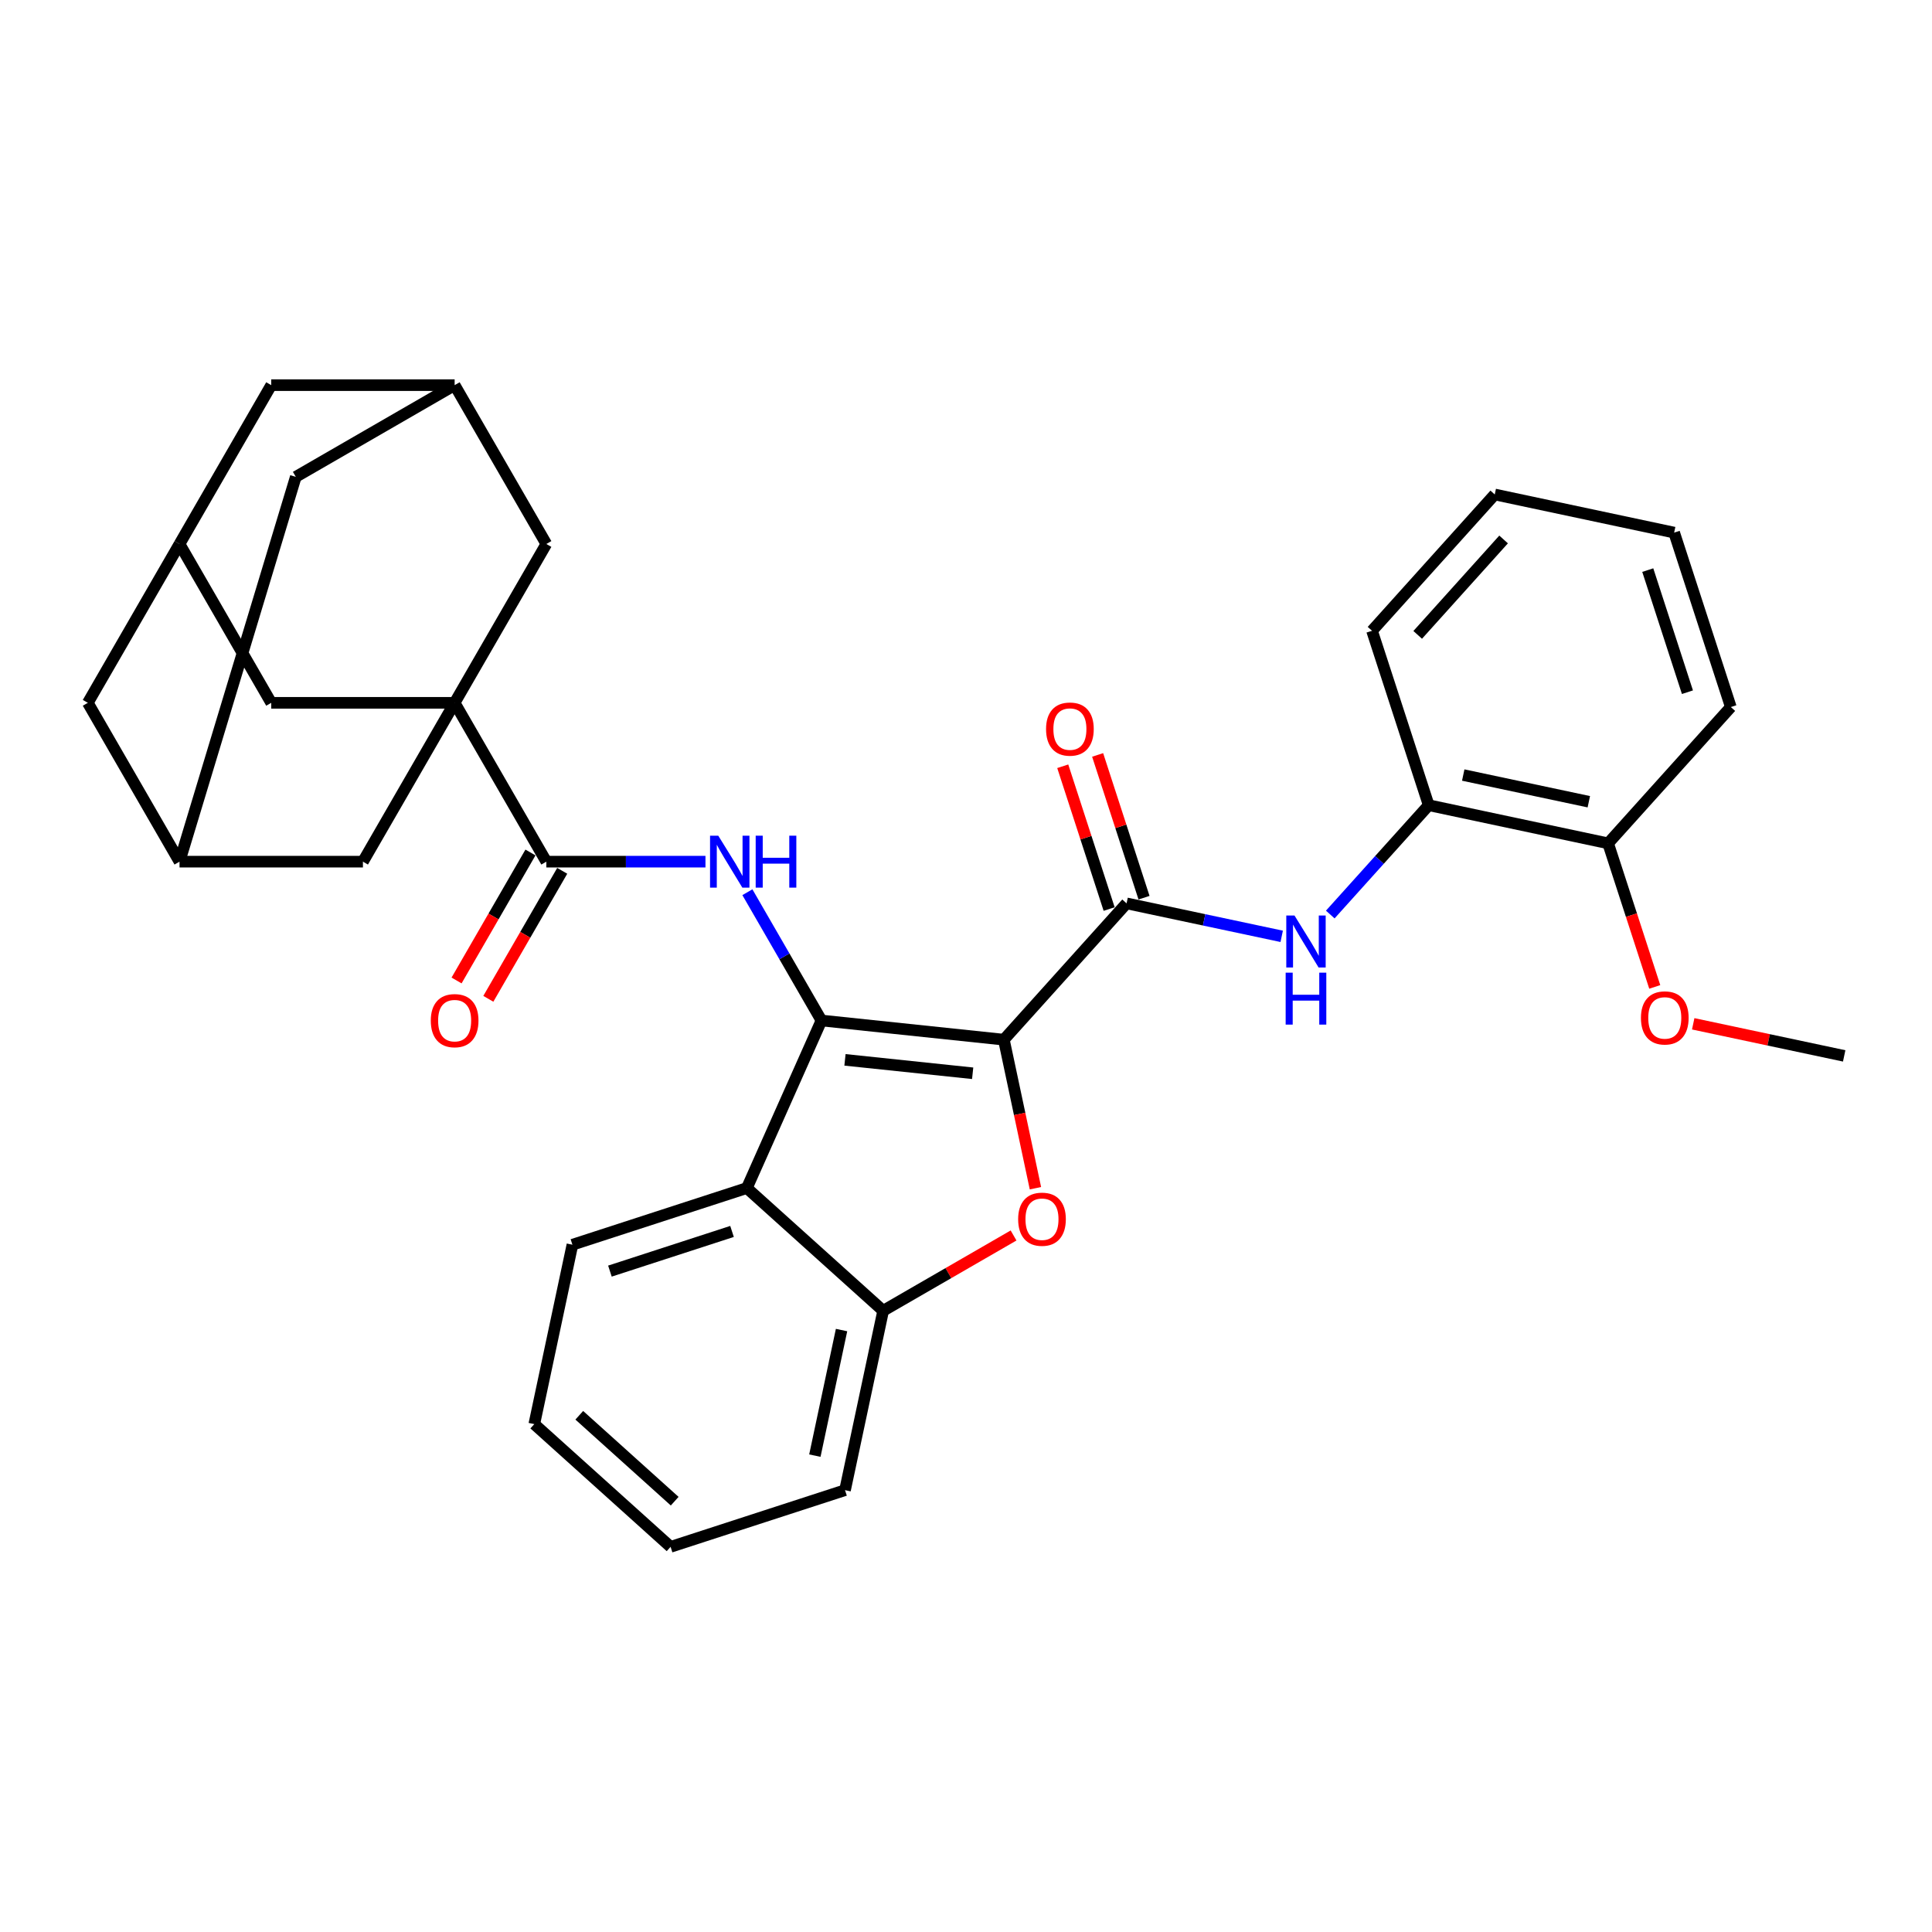 <?xml version='1.0' encoding='iso-8859-1'?>
<svg version='1.1' baseProfile='full'
              xmlns='http://www.w3.org/2000/svg'
                      xmlns:rdkit='http://www.rdkit.org/xml'
                      xmlns:xlink='http://www.w3.org/1999/xlink'
                  xml:space='preserve'
width='1000px' height='1000px' viewBox='0 0 1000 1000'>
<!-- END OF HEADER -->
<rect style='opacity:1.0;fill:#FFFFFF;stroke:none' width='1000' height='1000' x='0' y='0'> </rect>
<path class='bond-0' d='M 519.594,538.13 L 425.182,528.207' style='fill:none;fill-rule:evenodd;stroke:#000000;stroke-width:6px;stroke-linecap:butt;stroke-linejoin:miter;stroke-opacity:1' />
<path class='bond-0' d='M 503.448,555.524 L 437.359,548.578' style='fill:none;fill-rule:evenodd;stroke:#000000;stroke-width:6px;stroke-linecap:butt;stroke-linejoin:miter;stroke-opacity:1' />
<path class='bond-1' d='M 519.594,538.13 L 527.766,576.575' style='fill:none;fill-rule:evenodd;stroke:#000000;stroke-width:6px;stroke-linecap:butt;stroke-linejoin:miter;stroke-opacity:1' />
<path class='bond-1' d='M 527.766,576.575 L 535.937,615.02' style='fill:none;fill-rule:evenodd;stroke:#FF0000;stroke-width:6px;stroke-linecap:butt;stroke-linejoin:miter;stroke-opacity:1' />
<path class='bond-3' d='M 519.594,538.13 L 583.116,467.582' style='fill:none;fill-rule:evenodd;stroke:#000000;stroke-width:6px;stroke-linecap:butt;stroke-linejoin:miter;stroke-opacity:1' />
<path class='bond-4' d='M 425.182,528.207 L 406.015,495.008' style='fill:none;fill-rule:evenodd;stroke:#000000;stroke-width:6px;stroke-linecap:butt;stroke-linejoin:miter;stroke-opacity:1' />
<path class='bond-4' d='M 406.015,495.008 L 386.847,461.809' style='fill:none;fill-rule:evenodd;stroke:#0000FF;stroke-width:6px;stroke-linecap:butt;stroke-linejoin:miter;stroke-opacity:1' />
<path class='bond-6' d='M 425.182,528.207 L 386.57,614.932' style='fill:none;fill-rule:evenodd;stroke:#000000;stroke-width:6px;stroke-linecap:butt;stroke-linejoin:miter;stroke-opacity:1' />
<path class='bond-7' d='M 524.617,639.483 L 490.867,658.968' style='fill:none;fill-rule:evenodd;stroke:#FF0000;stroke-width:6px;stroke-linecap:butt;stroke-linejoin:miter;stroke-opacity:1' />
<path class='bond-7' d='M 490.867,658.968 L 457.118,678.454' style='fill:none;fill-rule:evenodd;stroke:#000000;stroke-width:6px;stroke-linecap:butt;stroke-linejoin:miter;stroke-opacity:1' />
<path class='bond-2' d='M 235.318,363.78 L 282.784,445.994' style='fill:none;fill-rule:evenodd;stroke:#000000;stroke-width:6px;stroke-linecap:butt;stroke-linejoin:miter;stroke-opacity:1' />
<path class='bond-9' d='M 235.318,363.78 L 140.386,363.78' style='fill:none;fill-rule:evenodd;stroke:#000000;stroke-width:6px;stroke-linecap:butt;stroke-linejoin:miter;stroke-opacity:1' />
<path class='bond-10' d='M 235.318,363.78 L 187.852,445.994' style='fill:none;fill-rule:evenodd;stroke:#000000;stroke-width:6px;stroke-linecap:butt;stroke-linejoin:miter;stroke-opacity:1' />
<path class='bond-11' d='M 235.318,363.78 L 282.784,281.567' style='fill:none;fill-rule:evenodd;stroke:#000000;stroke-width:6px;stroke-linecap:butt;stroke-linejoin:miter;stroke-opacity:1' />
<path class='bond-8' d='M 583.116,467.582 L 623.26,476.115' style='fill:none;fill-rule:evenodd;stroke:#000000;stroke-width:6px;stroke-linecap:butt;stroke-linejoin:miter;stroke-opacity:1' />
<path class='bond-8' d='M 623.26,476.115 L 663.404,484.648' style='fill:none;fill-rule:evenodd;stroke:#0000FF;stroke-width:6px;stroke-linecap:butt;stroke-linejoin:miter;stroke-opacity:1' />
<path class='bond-16' d='M 592.144,464.649 L 580.139,427.698' style='fill:none;fill-rule:evenodd;stroke:#000000;stroke-width:6px;stroke-linecap:butt;stroke-linejoin:miter;stroke-opacity:1' />
<path class='bond-16' d='M 580.139,427.698 L 568.133,390.748' style='fill:none;fill-rule:evenodd;stroke:#FF0000;stroke-width:6px;stroke-linecap:butt;stroke-linejoin:miter;stroke-opacity:1' />
<path class='bond-16' d='M 574.087,470.516 L 562.081,433.565' style='fill:none;fill-rule:evenodd;stroke:#000000;stroke-width:6px;stroke-linecap:butt;stroke-linejoin:miter;stroke-opacity:1' />
<path class='bond-16' d='M 562.081,433.565 L 550.076,396.615' style='fill:none;fill-rule:evenodd;stroke:#FF0000;stroke-width:6px;stroke-linecap:butt;stroke-linejoin:miter;stroke-opacity:1' />
<path class='bond-5' d='M 365.147,445.994 L 323.966,445.994' style='fill:none;fill-rule:evenodd;stroke:#0000FF;stroke-width:6px;stroke-linecap:butt;stroke-linejoin:miter;stroke-opacity:1' />
<path class='bond-5' d='M 323.966,445.994 L 282.784,445.994' style='fill:none;fill-rule:evenodd;stroke:#000000;stroke-width:6px;stroke-linecap:butt;stroke-linejoin:miter;stroke-opacity:1' />
<path class='bond-17' d='M 274.563,441.247 L 255.439,474.37' style='fill:none;fill-rule:evenodd;stroke:#000000;stroke-width:6px;stroke-linecap:butt;stroke-linejoin:miter;stroke-opacity:1' />
<path class='bond-17' d='M 255.439,474.37 L 236.316,507.493' style='fill:none;fill-rule:evenodd;stroke:#FF0000;stroke-width:6px;stroke-linecap:butt;stroke-linejoin:miter;stroke-opacity:1' />
<path class='bond-17' d='M 291.006,450.74 L 271.882,483.863' style='fill:none;fill-rule:evenodd;stroke:#000000;stroke-width:6px;stroke-linecap:butt;stroke-linejoin:miter;stroke-opacity:1' />
<path class='bond-17' d='M 271.882,483.863 L 252.759,516.986' style='fill:none;fill-rule:evenodd;stroke:#FF0000;stroke-width:6px;stroke-linecap:butt;stroke-linejoin:miter;stroke-opacity:1' />
<path class='bond-22' d='M 386.57,614.932 L 296.284,644.267' style='fill:none;fill-rule:evenodd;stroke:#000000;stroke-width:6px;stroke-linecap:butt;stroke-linejoin:miter;stroke-opacity:1' />
<path class='bond-22' d='M 378.894,637.389 L 315.694,657.924' style='fill:none;fill-rule:evenodd;stroke:#000000;stroke-width:6px;stroke-linecap:butt;stroke-linejoin:miter;stroke-opacity:1' />
<path class='bond-32' d='M 386.57,614.932 L 457.118,678.454' style='fill:none;fill-rule:evenodd;stroke:#000000;stroke-width:6px;stroke-linecap:butt;stroke-linejoin:miter;stroke-opacity:1' />
<path class='bond-24' d='M 457.118,678.454 L 437.381,771.311' style='fill:none;fill-rule:evenodd;stroke:#000000;stroke-width:6px;stroke-linecap:butt;stroke-linejoin:miter;stroke-opacity:1' />
<path class='bond-24' d='M 435.586,688.435 L 421.77,753.435' style='fill:none;fill-rule:evenodd;stroke:#000000;stroke-width:6px;stroke-linecap:butt;stroke-linejoin:miter;stroke-opacity:1' />
<path class='bond-12' d='M 688.542,473.36 L 714.019,445.066' style='fill:none;fill-rule:evenodd;stroke:#0000FF;stroke-width:6px;stroke-linecap:butt;stroke-linejoin:miter;stroke-opacity:1' />
<path class='bond-12' d='M 714.019,445.066 L 739.495,416.771' style='fill:none;fill-rule:evenodd;stroke:#000000;stroke-width:6px;stroke-linecap:butt;stroke-linejoin:miter;stroke-opacity:1' />
<path class='bond-14' d='M 140.386,363.78 L 92.921,281.567' style='fill:none;fill-rule:evenodd;stroke:#000000;stroke-width:6px;stroke-linecap:butt;stroke-linejoin:miter;stroke-opacity:1' />
<path class='bond-13' d='M 187.852,445.994 L 92.921,445.994' style='fill:none;fill-rule:evenodd;stroke:#000000;stroke-width:6px;stroke-linecap:butt;stroke-linejoin:miter;stroke-opacity:1' />
<path class='bond-15' d='M 282.784,281.567 L 235.318,199.353' style='fill:none;fill-rule:evenodd;stroke:#000000;stroke-width:6px;stroke-linecap:butt;stroke-linejoin:miter;stroke-opacity:1' />
<path class='bond-18' d='M 739.495,416.771 L 832.352,436.509' style='fill:none;fill-rule:evenodd;stroke:#000000;stroke-width:6px;stroke-linecap:butt;stroke-linejoin:miter;stroke-opacity:1' />
<path class='bond-18' d='M 757.371,401.161 L 822.371,414.977' style='fill:none;fill-rule:evenodd;stroke:#000000;stroke-width:6px;stroke-linecap:butt;stroke-linejoin:miter;stroke-opacity:1' />
<path class='bond-25' d='M 739.495,416.771 L 710.159,326.486' style='fill:none;fill-rule:evenodd;stroke:#000000;stroke-width:6px;stroke-linecap:butt;stroke-linejoin:miter;stroke-opacity:1' />
<path class='bond-19' d='M 92.921,445.994 L 45.455,363.78' style='fill:none;fill-rule:evenodd;stroke:#000000;stroke-width:6px;stroke-linecap:butt;stroke-linejoin:miter;stroke-opacity:1' />
<path class='bond-36' d='M 92.921,445.994 L 153.105,246.819' style='fill:none;fill-rule:evenodd;stroke:#000000;stroke-width:6px;stroke-linecap:butt;stroke-linejoin:miter;stroke-opacity:1' />
<path class='bond-35' d='M 92.921,281.567 L 140.386,199.353' style='fill:none;fill-rule:evenodd;stroke:#000000;stroke-width:6px;stroke-linecap:butt;stroke-linejoin:miter;stroke-opacity:1' />
<path class='bond-37' d='M 92.921,281.567 L 45.455,363.78' style='fill:none;fill-rule:evenodd;stroke:#000000;stroke-width:6px;stroke-linecap:butt;stroke-linejoin:miter;stroke-opacity:1' />
<path class='bond-20' d='M 235.318,199.353 L 153.105,246.819' style='fill:none;fill-rule:evenodd;stroke:#000000;stroke-width:6px;stroke-linecap:butt;stroke-linejoin:miter;stroke-opacity:1' />
<path class='bond-21' d='M 235.318,199.353 L 140.386,199.353' style='fill:none;fill-rule:evenodd;stroke:#000000;stroke-width:6px;stroke-linecap:butt;stroke-linejoin:miter;stroke-opacity:1' />
<path class='bond-23' d='M 832.352,436.509 L 844.426,473.668' style='fill:none;fill-rule:evenodd;stroke:#000000;stroke-width:6px;stroke-linecap:butt;stroke-linejoin:miter;stroke-opacity:1' />
<path class='bond-23' d='M 844.426,473.668 L 856.5,510.827' style='fill:none;fill-rule:evenodd;stroke:#FF0000;stroke-width:6px;stroke-linecap:butt;stroke-linejoin:miter;stroke-opacity:1' />
<path class='bond-26' d='M 832.352,436.509 L 895.874,365.961' style='fill:none;fill-rule:evenodd;stroke:#000000;stroke-width:6px;stroke-linecap:butt;stroke-linejoin:miter;stroke-opacity:1' />
<path class='bond-28' d='M 296.284,644.267 L 276.547,737.125' style='fill:none;fill-rule:evenodd;stroke:#000000;stroke-width:6px;stroke-linecap:butt;stroke-linejoin:miter;stroke-opacity:1' />
<path class='bond-27' d='M 876.402,529.922 L 915.474,538.227' style='fill:none;fill-rule:evenodd;stroke:#FF0000;stroke-width:6px;stroke-linecap:butt;stroke-linejoin:miter;stroke-opacity:1' />
<path class='bond-27' d='M 915.474,538.227 L 954.545,546.532' style='fill:none;fill-rule:evenodd;stroke:#000000;stroke-width:6px;stroke-linecap:butt;stroke-linejoin:miter;stroke-opacity:1' />
<path class='bond-29' d='M 437.381,771.311 L 347.095,800.647' style='fill:none;fill-rule:evenodd;stroke:#000000;stroke-width:6px;stroke-linecap:butt;stroke-linejoin:miter;stroke-opacity:1' />
<path class='bond-30' d='M 710.159,326.486 L 773.681,255.938' style='fill:none;fill-rule:evenodd;stroke:#000000;stroke-width:6px;stroke-linecap:butt;stroke-linejoin:miter;stroke-opacity:1' />
<path class='bond-30' d='M 733.797,328.608 L 778.263,279.224' style='fill:none;fill-rule:evenodd;stroke:#000000;stroke-width:6px;stroke-linecap:butt;stroke-linejoin:miter;stroke-opacity:1' />
<path class='bond-34' d='M 895.874,365.961 L 866.539,275.675' style='fill:none;fill-rule:evenodd;stroke:#000000;stroke-width:6px;stroke-linecap:butt;stroke-linejoin:miter;stroke-opacity:1' />
<path class='bond-34' d='M 873.417,358.285 L 852.882,295.085' style='fill:none;fill-rule:evenodd;stroke:#000000;stroke-width:6px;stroke-linecap:butt;stroke-linejoin:miter;stroke-opacity:1' />
<path class='bond-33' d='M 276.547,737.125 L 347.095,800.647' style='fill:none;fill-rule:evenodd;stroke:#000000;stroke-width:6px;stroke-linecap:butt;stroke-linejoin:miter;stroke-opacity:1' />
<path class='bond-33' d='M 299.833,732.543 L 349.217,777.009' style='fill:none;fill-rule:evenodd;stroke:#000000;stroke-width:6px;stroke-linecap:butt;stroke-linejoin:miter;stroke-opacity:1' />
<path class='bond-31' d='M 773.681,255.938 L 866.539,275.675' style='fill:none;fill-rule:evenodd;stroke:#000000;stroke-width:6px;stroke-linecap:butt;stroke-linejoin:miter;stroke-opacity:1' />
<path  class='atom-2' d='M 526.99 631.064
Q 526.99 624.608, 530.18 621.001
Q 533.37 617.393, 539.331 617.393
Q 545.293 617.393, 548.483 621.001
Q 551.673 624.608, 551.673 631.064
Q 551.673 637.595, 548.445 641.316
Q 545.217 645, 539.331 645
Q 533.408 645, 530.18 641.316
Q 526.99 637.633, 526.99 631.064
M 539.331 641.962
Q 543.432 641.962, 545.635 639.228
Q 547.875 636.456, 547.875 631.064
Q 547.875 625.785, 545.635 623.127
Q 543.432 620.431, 539.331 620.431
Q 535.23 620.431, 532.99 623.089
Q 530.788 625.747, 530.788 631.064
Q 530.788 636.494, 532.99 639.228
Q 535.23 641.962, 539.331 641.962
' fill='#FF0000'/>
<path  class='atom-5' d='M 371.773 432.551
L 380.583 446.791
Q 381.457 448.196, 382.861 450.74
Q 384.266 453.284, 384.342 453.436
L 384.342 432.551
L 387.912 432.551
L 387.912 459.436
L 384.229 459.436
L 374.773 443.867
Q 373.672 442.045, 372.495 439.956
Q 371.356 437.868, 371.014 437.222
L 371.014 459.436
L 367.521 459.436
L 367.521 432.551
L 371.773 432.551
' fill='#0000FF'/>
<path  class='atom-5' d='M 391.14 432.551
L 394.785 432.551
L 394.785 443.981
L 408.531 443.981
L 408.531 432.551
L 412.176 432.551
L 412.176 459.436
L 408.531 459.436
L 408.531 447.019
L 394.785 447.019
L 394.785 459.436
L 391.14 459.436
L 391.14 432.551
' fill='#0000FF'/>
<path  class='atom-9' d='M 670.03 473.877
L 678.84 488.117
Q 679.714 489.522, 681.119 492.066
Q 682.524 494.61, 682.599 494.762
L 682.599 473.877
L 686.169 473.877
L 686.169 500.762
L 682.486 500.762
L 673.03 485.193
Q 671.929 483.37, 670.752 481.282
Q 669.613 479.193, 669.271 478.548
L 669.271 500.762
L 665.778 500.762
L 665.778 473.877
L 670.03 473.877
' fill='#0000FF'/>
<path  class='atom-9' d='M 665.455 503.45
L 669.1 503.45
L 669.1 514.88
L 682.846 514.88
L 682.846 503.45
L 686.492 503.45
L 686.492 530.335
L 682.846 530.335
L 682.846 517.918
L 669.1 517.918
L 669.1 530.335
L 665.455 530.335
L 665.455 503.45
' fill='#0000FF'/>
<path  class='atom-17' d='M 541.439 377.372
Q 541.439 370.917, 544.629 367.31
Q 547.819 363.702, 553.78 363.702
Q 559.742 363.702, 562.932 367.31
Q 566.121 370.917, 566.121 377.372
Q 566.121 383.904, 562.894 387.625
Q 559.666 391.308, 553.78 391.308
Q 547.857 391.308, 544.629 387.625
Q 541.439 383.942, 541.439 377.372
M 553.78 388.271
Q 557.881 388.271, 560.084 385.537
Q 562.324 382.765, 562.324 377.372
Q 562.324 372.094, 560.084 369.436
Q 557.881 366.74, 553.78 366.74
Q 549.679 366.74, 547.439 369.398
Q 545.236 372.056, 545.236 377.372
Q 545.236 382.803, 547.439 385.537
Q 549.679 388.271, 553.78 388.271
' fill='#FF0000'/>
<path  class='atom-18' d='M 222.977 528.283
Q 222.977 521.828, 226.167 518.22
Q 229.357 514.613, 235.318 514.613
Q 241.28 514.613, 244.47 518.22
Q 247.659 521.828, 247.659 528.283
Q 247.659 534.814, 244.432 538.536
Q 241.204 542.219, 235.318 542.219
Q 229.395 542.219, 226.167 538.536
Q 222.977 534.852, 222.977 528.283
M 235.318 539.181
Q 239.419 539.181, 241.622 536.447
Q 243.862 533.675, 243.862 528.283
Q 243.862 523.005, 241.622 520.347
Q 239.419 517.651, 235.318 517.651
Q 231.217 517.651, 228.977 520.309
Q 226.774 522.967, 226.774 528.283
Q 226.774 533.713, 228.977 536.447
Q 231.217 539.181, 235.318 539.181
' fill='#FF0000'/>
<path  class='atom-24' d='M 849.347 526.87
Q 849.347 520.415, 852.537 516.808
Q 855.726 513.2, 861.688 513.2
Q 867.65 513.2, 870.839 516.808
Q 874.029 520.415, 874.029 526.87
Q 874.029 533.402, 870.802 537.123
Q 867.574 540.806, 861.688 540.806
Q 855.764 540.806, 852.537 537.123
Q 849.347 533.44, 849.347 526.87
M 861.688 537.769
Q 865.789 537.769, 867.992 535.035
Q 870.232 532.263, 870.232 526.87
Q 870.232 521.592, 867.992 518.934
Q 865.789 516.238, 861.688 516.238
Q 857.587 516.238, 855.347 518.896
Q 853.144 521.554, 853.144 526.87
Q 853.144 532.301, 855.347 535.035
Q 857.587 537.769, 861.688 537.769
' fill='#FF0000'/>
</svg>
